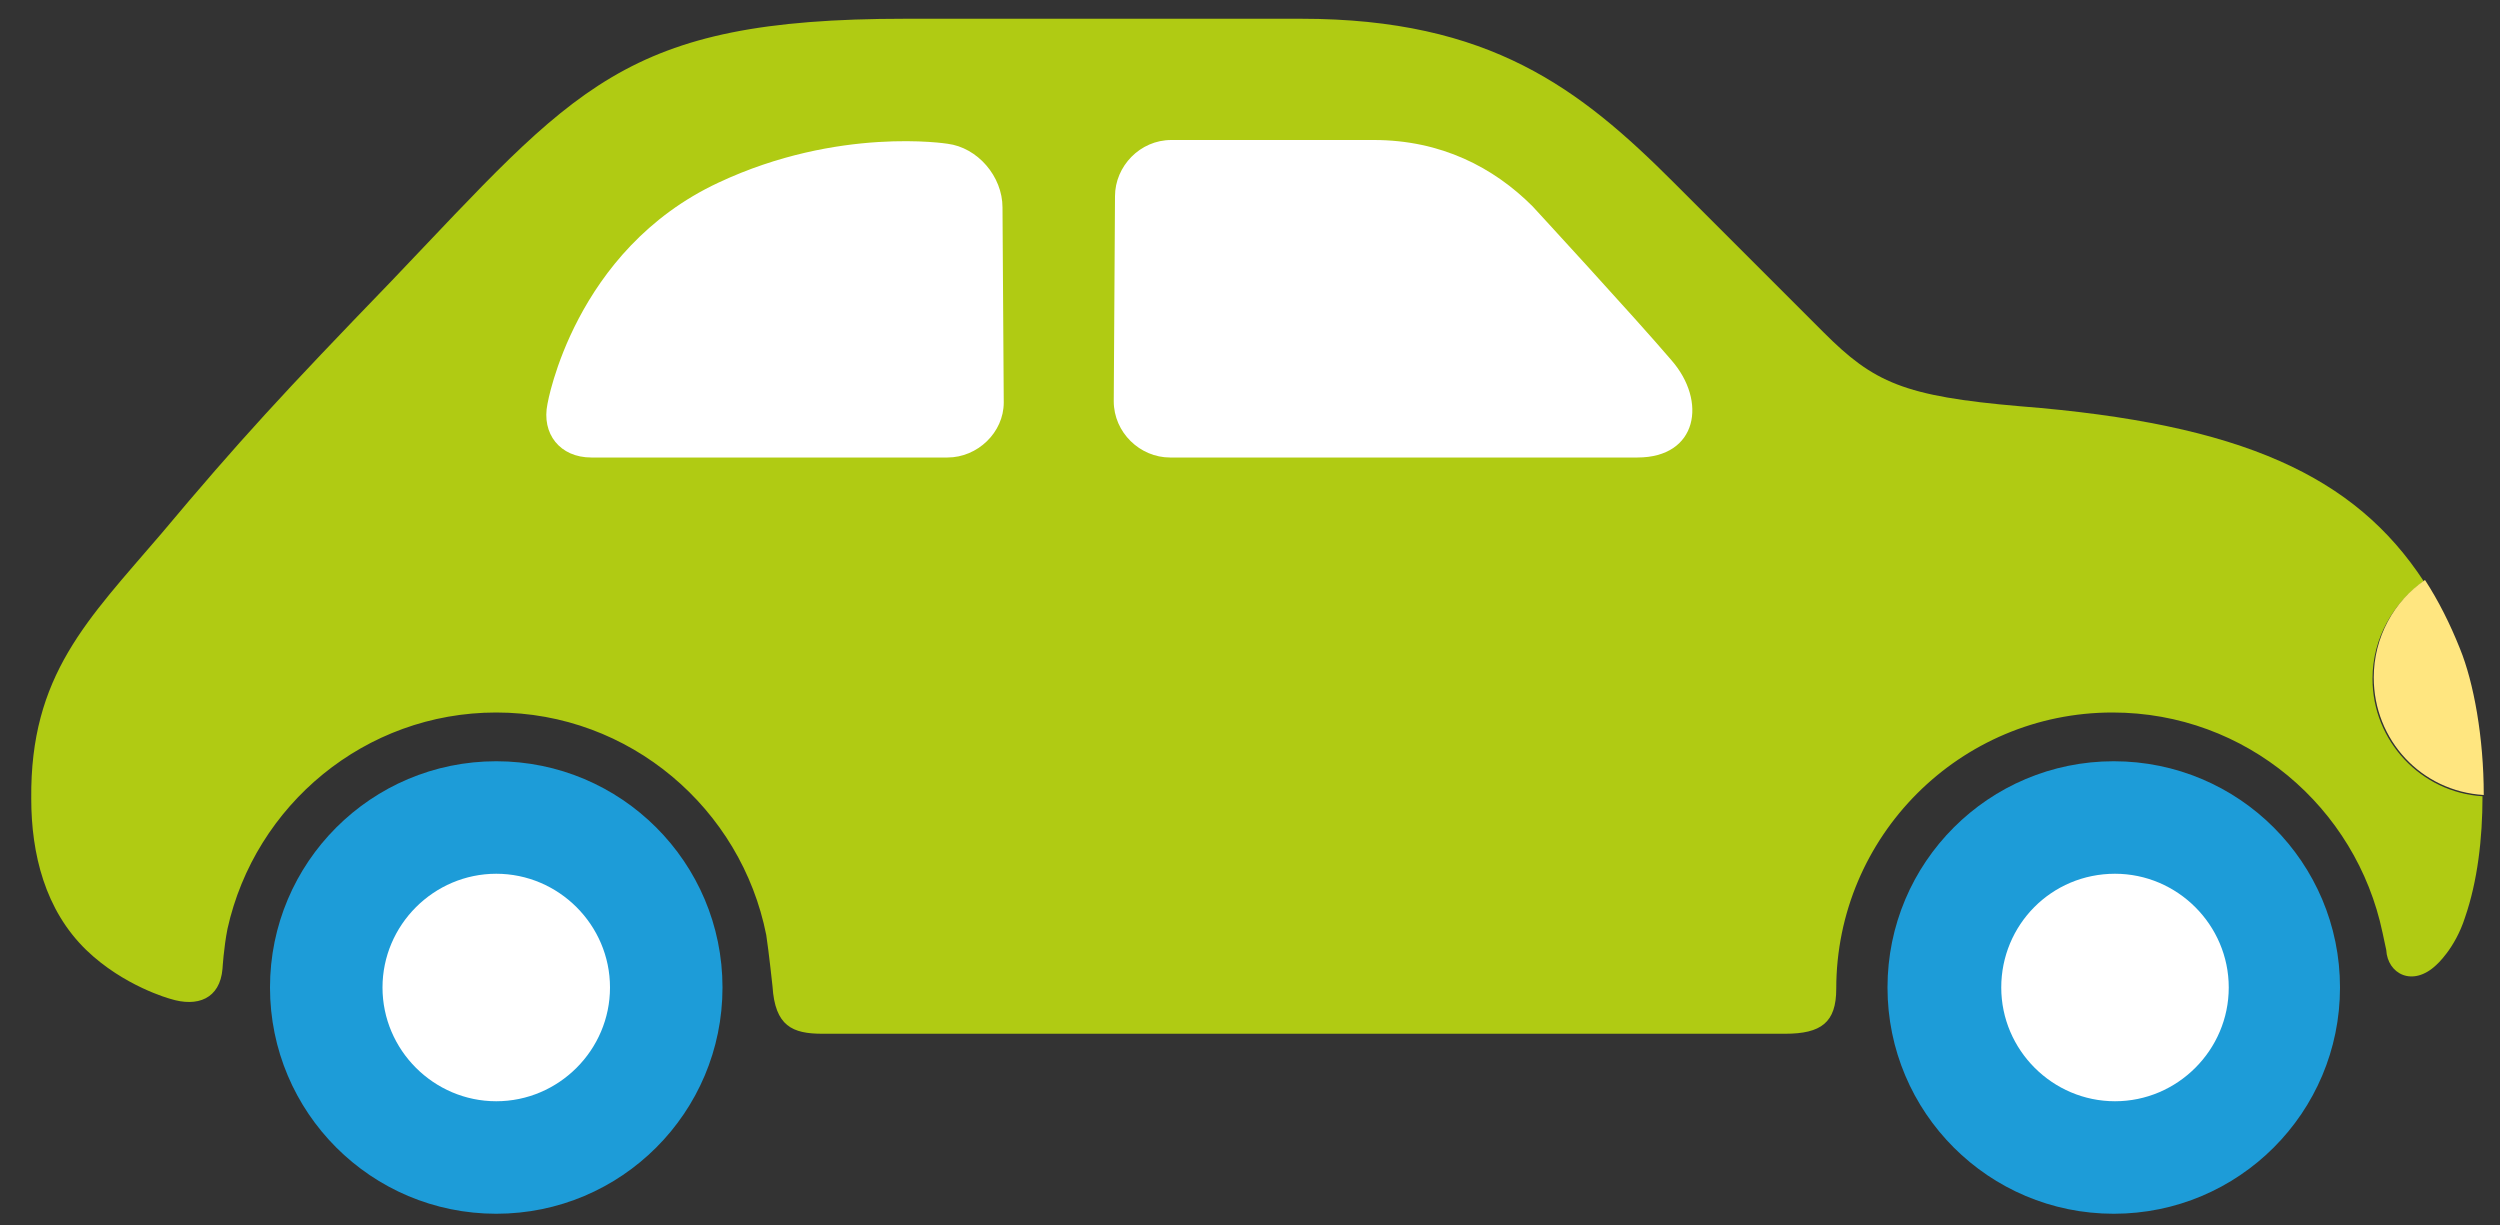<?xml version="1.0" encoding="utf-8"?>
<!-- Generator: Adobe Illustrator 19.2.1, SVG Export Plug-In . SVG Version: 6.00 Build 0)  -->
<svg version="1.1" id="Lager_1" xmlns="http://www.w3.org/2000/svg" xmlns:xlink="http://www.w3.org/1999/xlink" x="0px" y="0px"
	 viewBox="0 0 200 98" style="enable-background:new 0 0 200 98;" xml:space="preserve">
<rect x="0" y="0" width="200" height="98" fill="#333333" stroke="none"/>
<style type="text/css">
	.st0{fill:#1D9CD8;}
	.st1{fill:#FFFFFF;}
	.st2{fill:#B0CB13;}
	.st3{fill:#FFE680;}
</style>
<g>
	<path class="st0" d="M39.7,60.9c10,0,18.1,8.1,18.1,18.1c0,10-8.1,18.1-18.1,18.1c-10,0-18.1-8.1-18.1-18.1
		C21.6,69,29.7,60.9,39.7,60.9z"/>
	<path class="st1" d="M30.6,79c0,5,4.1,9.1,9.1,9.1c5,0,9.1-4.1,9.1-9.1c0-5-4.1-9.1-9.1-9.1C34.7,69.9,30.6,74,30.6,79z"/>
	<path class="st0" d="M169.1,60.9c10,0,18.1,8.1,18.1,18.1c0,10-8.1,18.1-18.1,18.1c-10,0-18.1-8.1-18.1-18.1
		C151,69,159.1,60.9,169.1,60.9z"/>
	<path class="st1" d="M160.1,79c0,5,4.1,9.1,9.1,9.1c5,0,9.1-4.1,9.1-9.1c0-5-4.1-9.1-9.1-9.1C164.1,69.9,160.1,74,160.1,79z"/>
	<g>
		<path class="st2" d="M12.9,42.7c6.2-7.4,9.8-11.3,18.4-20.2C46.1,7,49.8,1.5,72.4,1.5c21.8,0,26.7,0,31.7,0
			c15.1,0,22.3,5.6,29.8,13.1c4.9,4.9,7.9,7.9,12,12c4,4,6.4,5.1,15.7,5.9c17.8,1.4,26.8,5.6,32.3,14c-2.4,1.7-4.1,4.5-4.1,7.8
			c0,5,3.9,9.1,8.8,9.4c0,3.4-0.4,6.8-1.4,9.7c-0.8,2.5-2.3,3.8-2.3,3.8c-1.9,1.8-3.9,0.7-4-1.2c0,0,0,0-0.3-1.4
			c-2.1-10-10.9-17.6-21.6-17.6c-12.2,0-22.1,9.9-22.1,22.1c0,2.7-1.2,3.6-4.1,3.6h-77c-2.4,0-3.8-0.6-4-3.8c0,0-0.3-2.8-0.5-4.1
			c-2-10.1-10.9-17.8-21.6-17.8c-10.5,0-19.3,7.4-21.5,17.3c-0.3,1.5-0.4,3.2-0.4,3.2c-0.2,2.4-2,3.1-4.2,2.4c0,0-3.7-1-6.7-3.9
			c-3.3-3.2-4.4-7.7-4.4-12.1C2.4,54,7,49.6,12.9,42.7z"/>
		<path class="st3" d="M189.9,54.2c0-3.2,1.6-6.1,4.1-7.8c1.1,1.7,2,3.5,2.8,5.5c1.1,2.7,1.9,7.1,1.9,11.7
			C193.7,63.3,189.9,59.2,189.9,54.2z"/>
	</g>
	<path class="st1" d="M89.2,15.7c0-2.4,2-4.5,4.5-4.5l16.2,0c5.4,0,9.6,2.2,12.7,5.3c0,0,8.2,8.9,11.1,12.3c2.9,3.3,2.1,7.8-2.7,7.8
		c-5.8,0-37.4,0-37.4,0c-2.4,0-4.5-2-4.5-4.5L89.2,15.7L89.2,15.7z"/>
	<path class="st1" d="M80.2,16.6c0-2.5-2-4.8-4.4-5.1c0,0-8.7-1.4-18.3,3.1c-11.6,5.4-13.7,17.7-13.7,17.7c-0.5,2.4,1,4.3,3.5,4.3
		l28.5,0c2.4,0,4.5-2,4.5-4.4L80.2,16.6L80.2,16.6z"/>
</g>
</svg>
